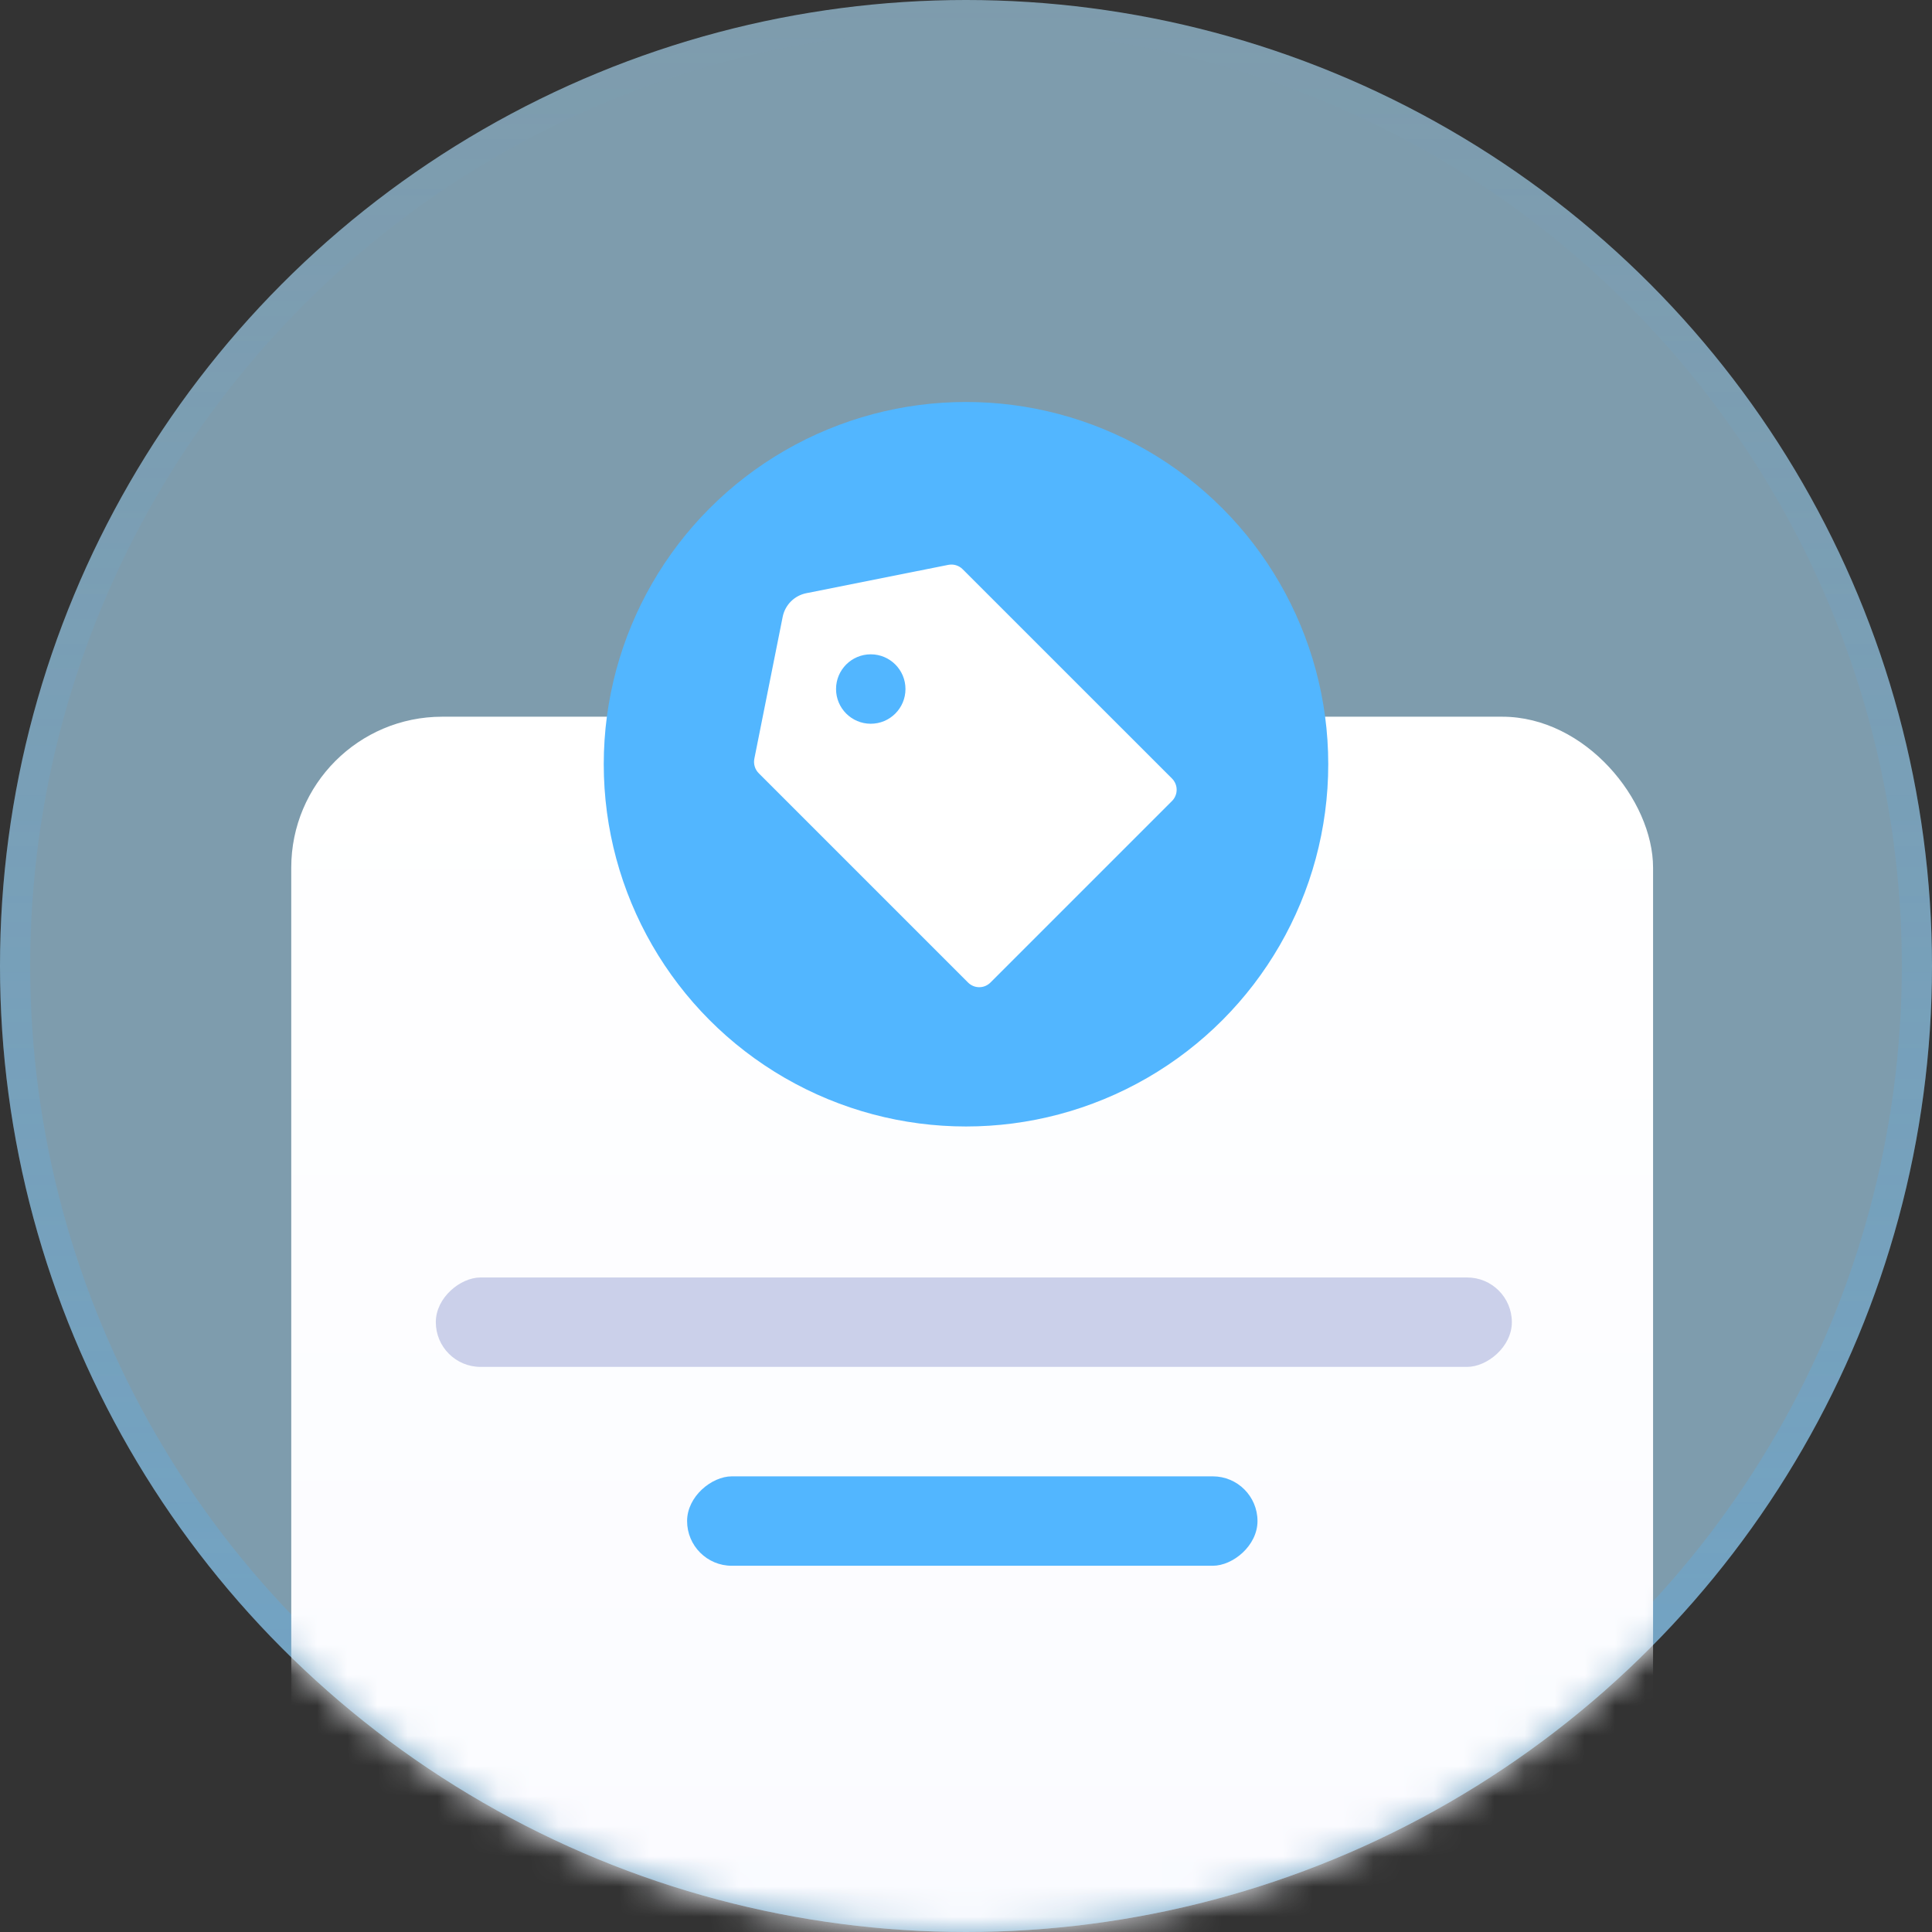 <svg xmlns="http://www.w3.org/2000/svg" width="64" height="64" viewBox="0 0 64 64" fill="none"><rect x="0" y="0" width="64" height="64" fill="#333333" stroke="none"/><circle cx="32" cy="32" r="32" fill="#B0E3FF" fill-opacity="0.6"></circle><circle cx="32" cy="32" r="31.5" stroke="url(#paint0_linear_35_27061)" stroke-opacity="0.3"></circle><mask id="mask0_35_27061" style="mask-type:alpha" maskUnits="userSpaceOnUse" x="0" y="0" width="64" height="64"><circle cx="32" cy="32" r="32" fill="#896BFF"></circle><circle cx="32" cy="32" r="31.5" stroke="url(#paint1_linear_35_27061)" stroke-opacity="0.3"></circle></mask><g mask="url(#mask0_35_27061)"><rect x="9.648" y="23.742" width="45.112" height="50.607" rx="5" fill="url(#paint2_linear_35_27061)"></rect><rect x="50.082" y="42.318" width="2.962" height="35.645" rx="1.481" transform="rotate(90 50.082 42.318)" fill="#CBD0EA"></rect><rect x="41.656" y="48.906" width="2.962" height="18.895" rx="1.481" transform="rotate(90 41.656 48.906)" fill="#52B6FF"></rect><circle cx="32" cy="25.316" r="12" fill="#52B6FF"></circle><path d="M31.413 18.712L26.712 19.65C26.315 19.729 26.006 20.038 25.927 20.435L24.988 25.137C24.972 25.222 24.976 25.31 25.002 25.394C25.027 25.477 25.073 25.553 25.134 25.614L32.064 32.544C32.113 32.594 32.171 32.633 32.235 32.661C32.3 32.688 32.369 32.702 32.439 32.702C32.509 32.702 32.578 32.688 32.642 32.661C32.707 32.633 32.765 32.594 32.814 32.544L38.821 26.537C38.871 26.488 38.91 26.43 38.937 26.365C38.965 26.301 38.978 26.232 38.978 26.162C38.978 26.092 38.965 26.023 38.937 25.959C38.91 25.894 38.871 25.836 38.821 25.787L31.891 18.858C31.83 18.796 31.754 18.75 31.671 18.725C31.587 18.699 31.499 18.695 31.413 18.712Z" fill="white"></path><path d="M28.845 23.975C29.48 23.975 29.995 23.46 29.995 22.825C29.995 22.19 29.48 21.675 28.845 21.675C28.21 21.675 27.695 22.19 27.695 22.825C27.695 23.46 28.21 23.975 28.845 23.975Z" fill="#52B6FF"></path></g><defs><linearGradient id="paint0_linear_35_27061" x1="32" y1="0" x2="32" y2="64" gradientUnits="userSpaceOnUse"><stop stop-color="#52B6FF" stop-opacity="0"></stop><stop offset="1" stop-color="#52B6FF"></stop></linearGradient><linearGradient id="paint1_linear_35_27061" x1="32" y1="0" x2="32" y2="64" gradientUnits="userSpaceOnUse"><stop stop-color="#663AE7"></stop><stop offset="1" stop-color="#663AE7" stop-opacity="0"></stop></linearGradient><linearGradient id="paint2_linear_35_27061" x1="32.205" y1="23.742" x2="32.205" y2="74.349" gradientUnits="userSpaceOnUse"><stop stop-color="white"></stop><stop offset="1" stop-color="#F9FAFF"></stop></linearGradient></defs></svg>